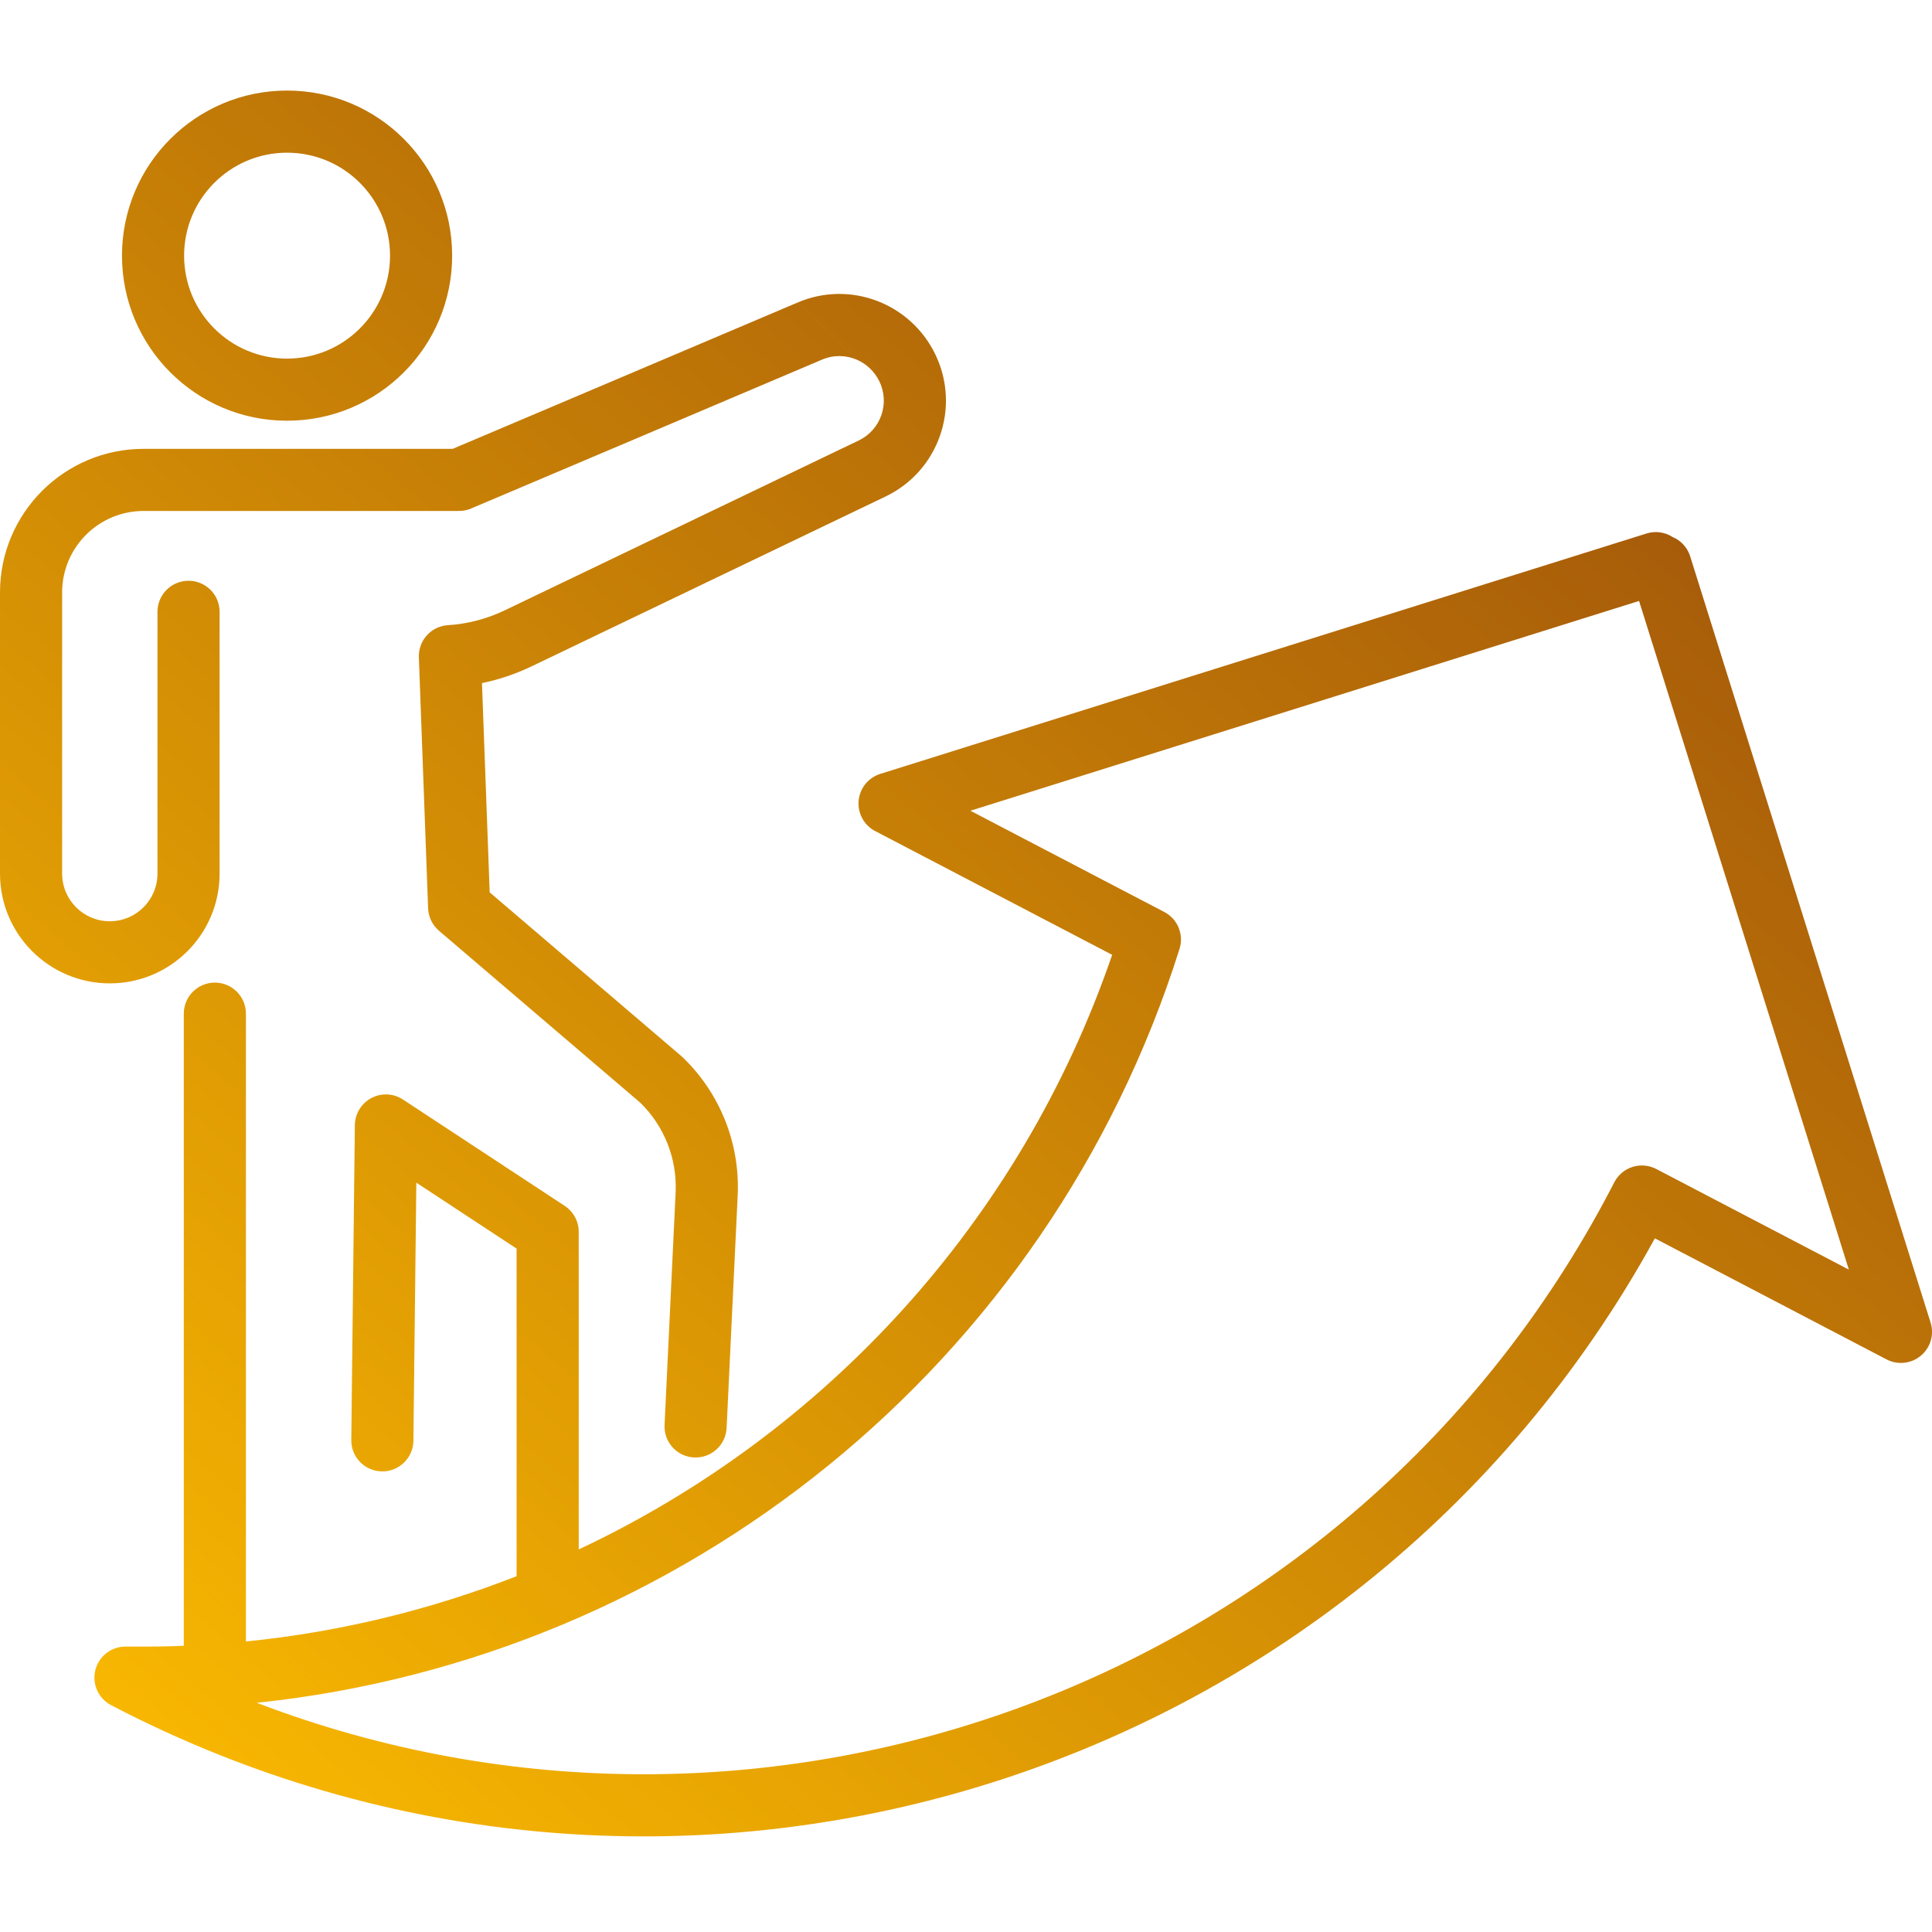 <svg width="128" height="128" viewBox="0 0 128 128" fill="none" xmlns="http://www.w3.org/2000/svg">
<g clip-path="url(#clip0_5363_751)">
<path fill-rule="evenodd" clip-rule="evenodd" d="M19.019 10.116C15.252 10.116 12.198 13.17 12.198 16.937C12.198 20.705 15.252 23.759 19.019 23.759C22.787 23.759 25.841 20.705 25.841 16.937C25.841 13.17 22.787 10.116 19.019 10.116ZM8.082 16.937C8.082 10.897 12.979 6 19.019 6C25.06 6 29.956 10.897 29.956 16.937C29.956 22.978 25.06 27.874 19.019 27.874C12.979 27.874 8.082 22.978 8.082 16.937ZM58.261 25.268C57.937 24.6 57.403 24.11 56.781 23.837L58.261 25.268ZM56.78 23.837L56.781 23.837L52.851 20.039C56.318 18.561 60.317 20.077 61.965 23.473L61.965 23.474C63.666 26.984 62.191 31.207 58.673 32.894L58.672 32.894L35.212 44.151C34.165 44.652 33.063 45.023 31.932 45.258L32.443 59.121L45.132 69.961C45.143 69.971 45.155 69.981 45.166 69.991C45.184 70.007 45.201 70.023 45.218 70.039C47.688 72.404 49.019 75.719 48.876 79.133L48.876 79.144L48.14 94.604C48.086 95.739 47.122 96.615 45.986 96.561C44.851 96.507 43.975 95.543 44.029 94.408L44.764 78.96L44.764 78.955C44.855 76.74 43.999 74.591 42.412 73.05L29.083 61.664C28.645 61.29 28.384 60.75 28.363 60.175L27.751 43.548C27.71 42.433 28.565 41.488 29.679 41.419C30.976 41.338 32.251 41.005 33.435 40.439L33.436 40.438L56.893 29.183C58.355 28.482 58.968 26.727 58.261 25.268L56.78 23.837ZM56.78 23.837C56.063 23.523 55.229 23.499 54.464 23.825L54.463 23.826C50.57 25.483 44.756 27.949 39.917 30C37.498 31.026 35.321 31.948 33.75 32.614L31.309 33.648C31.083 33.758 30.833 33.827 30.57 33.846C30.502 33.852 30.434 33.854 30.367 33.852H9.517C6.533 33.852 4.116 36.27 4.116 39.254V57.877C4.116 59.621 5.53 61.036 7.274 61.036C9.019 61.036 10.433 59.621 10.433 57.877V40.535C10.433 39.398 11.354 38.477 12.491 38.477C13.627 38.477 14.549 39.398 14.549 40.535V57.877C14.549 61.894 11.292 65.151 7.274 65.151C3.257 65.151 0 61.894 0 57.877V39.254C0 33.997 4.26 29.737 9.517 29.737H29.991L32.144 28.825C33.716 28.159 35.892 27.237 38.311 26.211C43.15 24.16 48.959 21.695 52.85 20.04L56.78 23.837ZM16.293 67.158C16.293 66.021 15.371 65.1 14.235 65.1C13.098 65.1 12.177 66.021 12.177 67.158V109.039C11.127 109.08 10.071 109.098 9.012 109.09L8.998 109.09H8.314C7.366 109.09 6.541 109.737 6.315 110.658C6.089 111.578 6.521 112.533 7.361 112.972C44.267 132.253 89.707 118.383 109.639 82.043L124.989 90.064C125.727 90.449 126.624 90.352 127.263 89.818C127.901 89.284 128.155 88.418 127.906 87.624L111.978 36.858C111.79 36.256 111.35 35.803 110.81 35.576C110.316 35.26 109.689 35.156 109.085 35.346L58.319 51.273C57.525 51.522 56.959 52.225 56.886 53.054C56.812 53.884 57.245 54.675 57.983 55.061L73.684 63.26C67.596 80.996 54.627 94.999 38.342 102.654V81.614C38.342 80.921 37.993 80.275 37.415 79.894L26.699 72.847C26.07 72.433 25.266 72.396 24.602 72.749C23.938 73.102 23.519 73.79 23.51 74.542L23.274 95.403C23.261 96.54 24.172 97.471 25.308 97.484C26.445 97.497 27.376 96.586 27.389 95.45L27.583 78.354L34.226 82.723V104.426C28.547 106.65 22.524 108.126 16.293 108.752V67.158ZM106.953 78.326L106.735 78.747L106.734 78.75C89.589 111.564 50.772 125.715 17.012 112.815C45.272 109.855 69.459 90.409 78.147 62.864C78.447 61.912 78.022 60.882 77.137 60.421L64.292 53.713L108.592 39.814L122.491 84.115L109.733 77.449C109.248 77.196 108.683 77.146 108.161 77.311C107.639 77.475 107.205 77.841 106.953 78.326Z" fill="url(#paint0_linear_5363_751)"/>
</g>
<defs>
<linearGradient id="paint0_linear_5363_751" x1="127.611" y1="6" x2="16.716" y2="135.932" gradientUnits="userSpaceOnUse">
<stop stop-color="#92440C"/>
<stop offset="1" stop-color="#FFBF00"/>
</linearGradient>
<clipPath id="clip0_5363_751">
<rect width="128" height="128" fill="white"/>
</clipPath>
</defs>
</svg>
